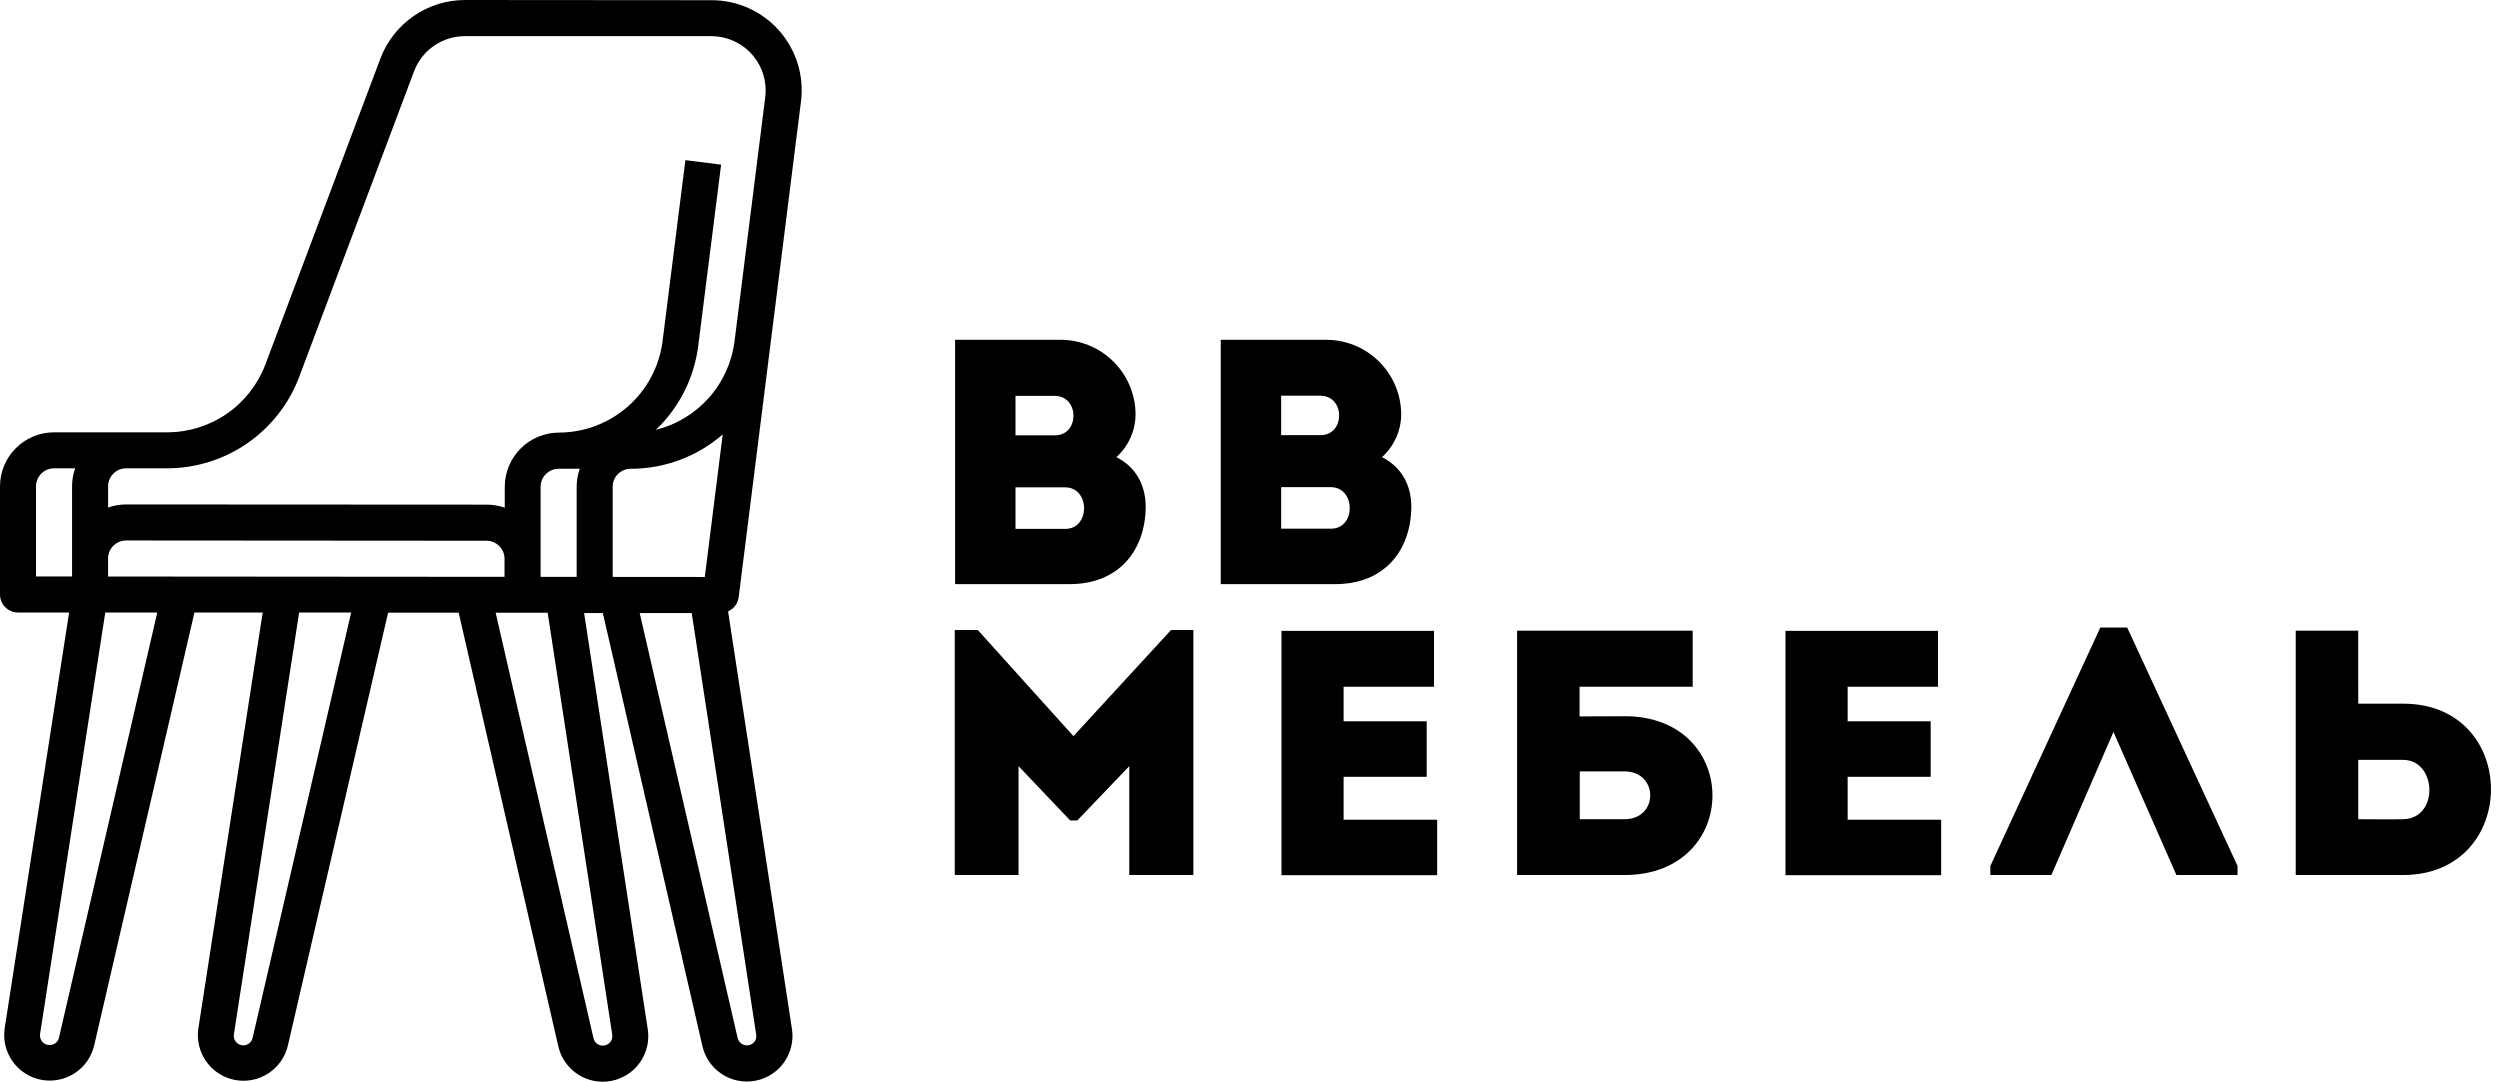 <?xml version="1.0" encoding="UTF-8"?> <svg xmlns="http://www.w3.org/2000/svg" width="104" height="45" viewBox="0 0 104 45" fill="none"><path d="M46.441 19.017C47.269 19.438 47.661 20.193 47.661 21.093C47.646 22.868 46.572 24.3 44.495 24.3H39.732V14.136H44.074C44.488 14.13 44.899 14.206 45.283 14.36C45.667 14.514 46.017 14.743 46.311 15.034C46.606 15.324 46.84 15.671 46.999 16.052C47.158 16.434 47.24 16.844 47.239 17.258C47.234 17.59 47.161 17.918 47.023 18.22C46.886 18.523 46.688 18.794 46.441 19.017ZM42.245 16.469V18.11H43.885C44.916 18.11 44.916 16.469 43.871 16.469H42.245ZM42.245 20.273V22.001H44.321C45.366 22.001 45.352 20.273 44.306 20.273H42.245Z" fill="black"></path><path d="M57.491 19.017C58.319 19.438 58.711 20.193 58.711 21.093C58.696 22.868 57.622 24.3 55.545 24.3H50.783V14.136H55.124C55.538 14.13 55.949 14.206 56.333 14.36C56.717 14.514 57.067 14.743 57.361 15.034C57.656 15.324 57.89 15.671 58.049 16.052C58.209 16.434 58.291 16.844 58.29 17.258C58.285 17.59 58.211 17.918 58.074 18.22C57.936 18.523 57.738 18.794 57.491 19.017ZM53.296 16.461V18.102H54.937C55.968 18.102 55.968 16.461 54.923 16.461H53.296ZM53.296 20.265V21.993H55.373C56.418 21.993 56.404 20.265 55.358 20.265H53.296Z" fill="black"></path><path d="M48.715 26.209H49.644V36.401H46.978V31.872L44.815 34.131H44.52L42.371 31.872V36.401H39.718V26.209H40.677L44.655 30.623L48.715 26.209Z" fill="black"></path><path d="M59.655 28.569H55.894V30.006H59.35V32.315H55.894V34.101H59.786V36.408H53.31V26.244H59.655V28.569Z" fill="black"></path><path d="M67.591 29.795C72.454 29.795 72.454 36.388 67.591 36.401H63.111V26.236H70.415V28.569H65.71V29.803L67.591 29.795ZM65.718 32.09V34.079H67.577C69.014 34.079 69 32.09 67.577 32.09H65.718Z" fill="black"></path><path d="M80.621 28.569H76.862V30.006H80.316V32.315H76.862V34.101H80.752V36.408H74.277V26.244H80.621V28.569Z" fill="black"></path><path d="M85.338 36.4H82.799V36.024L87.373 26.106H88.491L93.082 36.024V36.4H90.538L87.92 30.448L85.338 36.4Z" fill="black"></path><path d="M98.103 29.273H99.976C104.841 29.273 104.841 36.388 99.976 36.401H95.502V26.236H98.102L98.103 29.273ZM98.103 31.61V34.079C98.699 34.079 99.352 34.093 99.962 34.079C101.472 34.065 101.385 31.61 99.962 31.61H98.103Z" fill="black"></path><path d="M30.729 24.843L33.321 4.224C33.388 3.697 33.342 3.162 33.186 2.654C33.03 2.147 32.767 1.678 32.417 1.279C32.066 0.88 31.634 0.561 31.15 0.342C30.666 0.123 30.142 0.009 29.61 0.008L19.341 0C18.578 0.001 17.833 0.234 17.205 0.668C16.577 1.103 16.096 1.717 15.826 2.431L11.037 15.169C10.723 15.995 10.166 16.707 9.439 17.21C8.712 17.712 7.849 17.983 6.965 17.984H2.251C1.955 17.984 1.663 18.042 1.39 18.155C1.117 18.268 0.869 18.433 0.66 18.642C0.451 18.851 0.285 19.099 0.172 19.371C0.059 19.644 0 19.936 0 20.232V24.73C0 24.929 0.079 25.12 0.22 25.26C0.36 25.401 0.551 25.48 0.75 25.48H2.875L0.194 42.782C0.123 43.265 0.242 43.757 0.524 44.155C0.807 44.553 1.232 44.826 1.712 44.919C2.191 45.011 2.688 44.915 3.098 44.651C3.509 44.387 3.801 43.975 3.916 43.5L8.088 25.482H10.928L8.251 42.789C8.18 43.272 8.299 43.763 8.582 44.161C8.864 44.559 9.29 44.833 9.769 44.925C10.248 45.018 10.745 44.922 11.155 44.657C11.566 44.393 11.859 43.981 11.973 43.507L16.145 25.488H19.081L23.223 43.516C23.33 43.997 23.621 44.418 24.033 44.689C24.445 44.959 24.946 45.059 25.43 44.966C25.914 44.873 26.343 44.596 26.626 44.192C26.909 43.788 27.023 43.29 26.945 42.803L24.299 25.503H25.078L29.223 43.529C29.335 44.006 29.627 44.42 30.038 44.687C30.449 44.953 30.946 45.05 31.427 44.958C31.908 44.866 32.334 44.592 32.618 44.193C32.901 43.793 33.019 43.3 32.947 42.816L30.288 25.433C30.406 25.381 30.508 25.299 30.586 25.196C30.663 25.092 30.712 24.971 30.729 24.843ZM5.248 19.482H6.965C8.154 19.479 9.314 19.115 10.291 18.438C11.269 17.762 12.019 16.805 12.441 15.693L17.228 2.956C17.391 2.529 17.68 2.162 18.056 1.903C18.432 1.643 18.878 1.504 19.335 1.504H29.604C30.201 1.507 30.773 1.746 31.194 2.169C31.615 2.592 31.851 3.165 31.851 3.762C31.851 3.855 31.845 3.948 31.834 4.04L30.556 14.204C30.445 15.075 30.073 15.893 29.489 16.549C28.905 17.205 28.136 17.67 27.284 17.881C28.256 16.955 28.878 15.722 29.046 14.39L29.999 6.849L28.512 6.662L27.563 14.193C27.429 15.243 26.917 16.208 26.123 16.907C25.329 17.607 24.307 17.994 23.249 17.996C22.653 17.998 22.082 18.235 21.661 18.656C21.239 19.077 21.001 19.647 20.998 20.243V21.122C20.758 21.037 20.505 20.993 20.25 20.993L5.247 20.985C4.991 20.985 4.737 21.029 4.497 21.114V20.235C4.496 20.136 4.515 20.038 4.553 19.947C4.59 19.855 4.646 19.772 4.716 19.702C4.786 19.632 4.869 19.576 4.96 19.539C5.051 19.501 5.149 19.481 5.248 19.482ZM25.487 23.999V20.25C25.487 20.051 25.566 19.86 25.707 19.72C25.848 19.58 26.038 19.501 26.237 19.501C27.644 19.502 29.004 18.995 30.065 18.072L29.32 24.002L25.487 23.999ZM24.119 19.499C24.033 19.74 23.989 19.994 23.989 20.25V23.997H22.489V20.25C22.489 20.051 22.569 19.86 22.709 19.72C22.85 19.58 23.041 19.501 23.239 19.501L24.119 19.499ZM20.988 23.996L4.495 23.983V23.233C4.495 23.034 4.575 22.844 4.715 22.703C4.856 22.563 5.046 22.484 5.245 22.484L20.24 22.495C20.439 22.496 20.629 22.575 20.769 22.716C20.91 22.856 20.988 23.047 20.988 23.246V23.996ZM1.499 20.232C1.499 20.033 1.578 19.842 1.719 19.701C1.859 19.561 2.05 19.482 2.249 19.482H3.127C3.041 19.722 2.998 19.975 2.998 20.23V23.98H1.499V20.232ZM2.454 43.166C2.442 43.218 2.421 43.267 2.39 43.31C2.359 43.353 2.32 43.389 2.275 43.417C2.23 43.445 2.179 43.463 2.127 43.471C2.075 43.479 2.021 43.476 1.97 43.463C1.872 43.44 1.787 43.381 1.731 43.298C1.675 43.215 1.652 43.114 1.667 43.014L4.379 25.482H6.542L2.454 43.166ZM10.511 43.166C10.491 43.269 10.431 43.361 10.344 43.419C10.256 43.478 10.149 43.5 10.046 43.48C9.942 43.46 9.851 43.4 9.792 43.312C9.734 43.225 9.712 43.118 9.732 43.014L12.444 25.482H14.608L10.511 43.166ZM25.467 43.027C25.487 43.131 25.465 43.238 25.405 43.325C25.346 43.412 25.255 43.472 25.151 43.492C25.047 43.512 24.94 43.489 24.853 43.43C24.766 43.371 24.706 43.279 24.686 43.176L20.619 25.491H22.783L25.467 43.027ZM31.372 43.35C31.324 43.406 31.262 43.447 31.192 43.469C31.122 43.491 31.047 43.493 30.976 43.476C30.905 43.458 30.84 43.421 30.789 43.368C30.737 43.316 30.701 43.251 30.685 43.179L26.611 25.503H28.775L31.458 43.04C31.467 43.097 31.464 43.156 31.448 43.212C31.432 43.268 31.404 43.319 31.366 43.363L31.372 43.35Z" fill="black"></path></svg> 